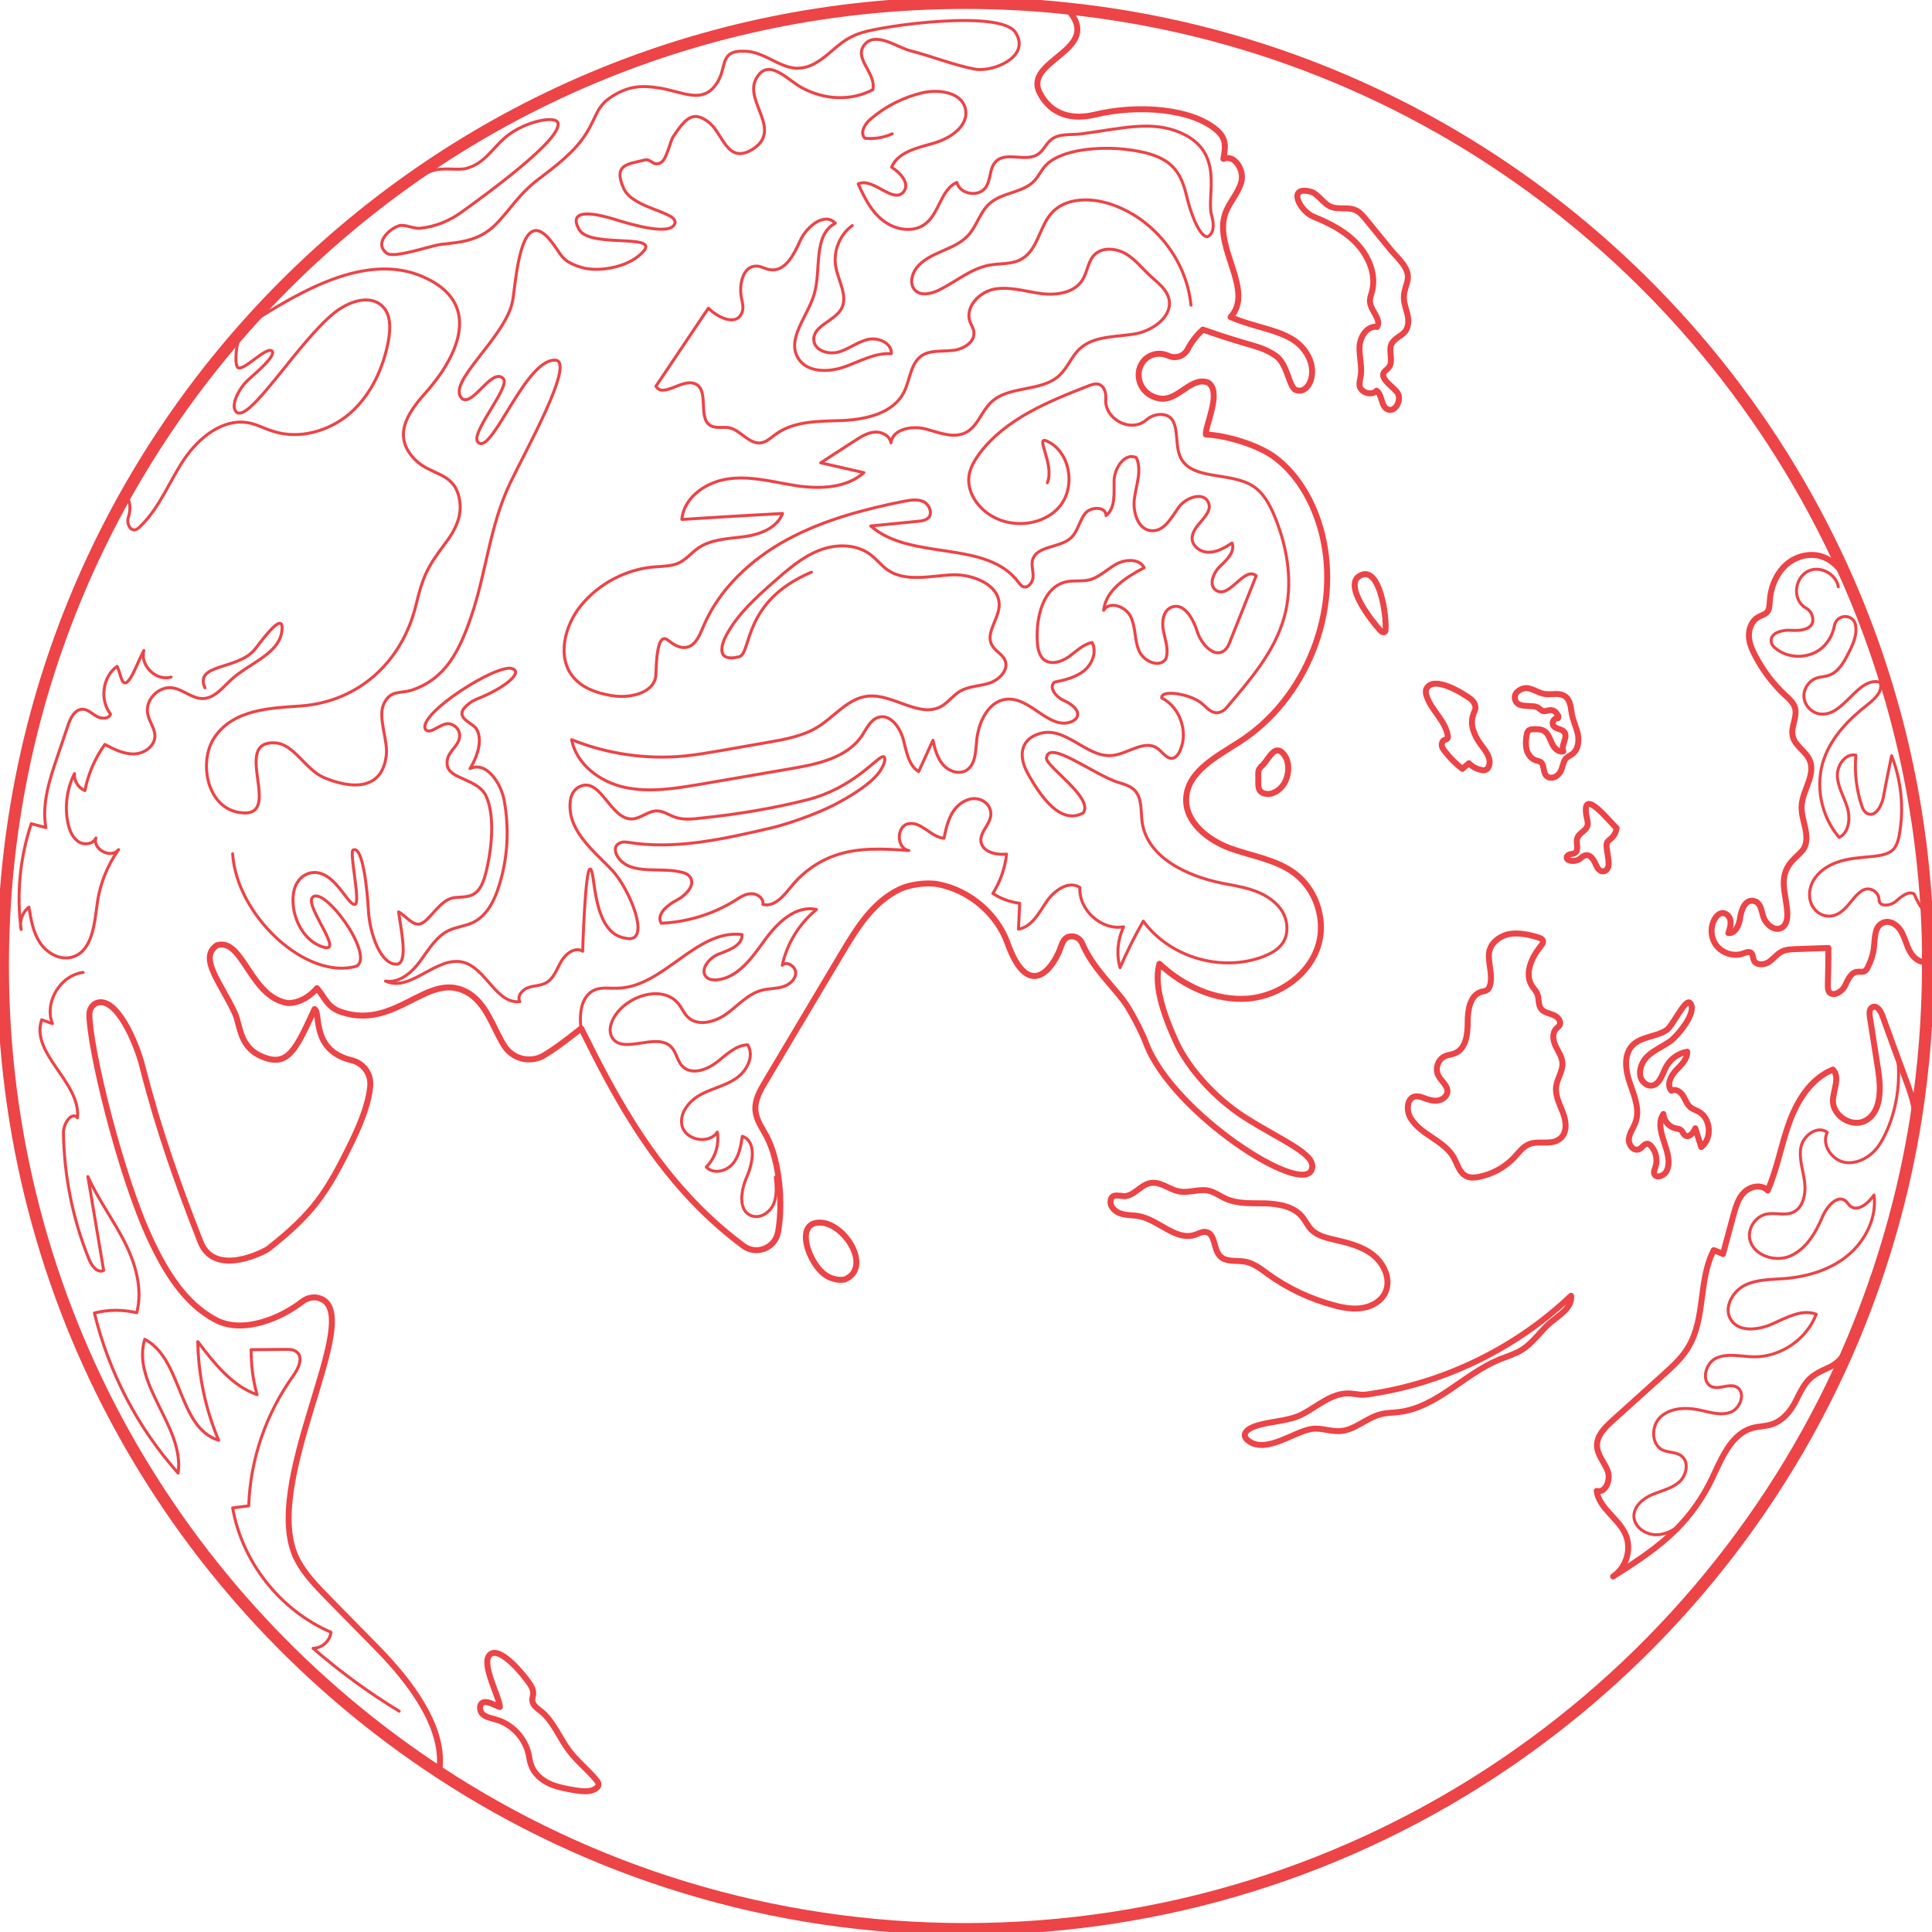<?xml version="1.0" encoding="UTF-8"?> <svg xmlns="http://www.w3.org/2000/svg" width="649" height="649" viewBox="0 0 649 649" fill="none"> <g clip-path="url(#clip0_33_756)"> <path d="M647.633 324.45C647.633 341.769 646.232 358.887 643.631 375.505C639.528 401.433 632.323 426.26 622.517 449.786C573.584 566.212 458.507 648 324.317 648C259.073 648 198.232 628.679 147.498 595.343C59.239 537.48 1 437.773 1 324.45C1 145.757 145.797 1 324.317 1C335.724 1 347.032 1.601 358.139 2.802C478.22 15.215 578.687 93.4 623.217 200.716C638.227 236.955 646.833 276.498 647.633 317.943C647.633 320.145 647.633 322.248 647.633 324.45Z" stroke="#EC4447" stroke-width="4" stroke-miterlimit="10" stroke-linecap="round" stroke-linejoin="round"></path> <path d="M443.196 316.241C440.695 326.953 430.088 334.561 419.18 335.462C408.273 336.263 397.466 331.257 389.46 323.749C388.059 329.155 388.96 336.763 395.264 350.378C399.067 358.487 407.572 368.498 417.979 375.205C430.488 383.214 442.296 387.618 440.695 392.724C437.893 402.234 393.763 373.903 384.957 350.378C383.656 346.774 379.454 338.665 377.052 335.662C372.249 329.555 366.845 324.55 363.543 316.942C362.943 315.44 361.442 314.439 359.84 314.539C356.939 314.639 356.638 317.843 355.538 320.145C352.035 327.754 344.63 334.16 338.426 316.742C335.124 307.532 326.218 299.123 315.01 297.02C311.308 296.32 305.504 297.12 302.202 298.722C293.096 303.127 287.892 311.736 282.889 320.045C274.283 334.461 265.677 348.976 257.072 363.392C255.27 366.395 253.469 369.599 253.769 373.103C254.07 376.306 256.071 379.009 257.572 381.812C261.975 390.321 263.076 404.537 261.374 413.847C260.374 419.253 254.17 421.755 249.767 418.552C221.148 397.329 206.438 367.897 195.23 345.473C189.426 350.078 186.124 352.48 182.822 354.482C178.319 357.185 172.415 355.884 169.513 351.479C165.71 345.673 163.509 336.763 156.604 333.159C143.596 326.352 133.189 345.873 114.976 340.067C109.873 338.465 109.172 335.061 106.471 331.958C106.471 331.958 102.568 336.964 96.764 336.964C83.956 335.061 81.654 314.84 72.848 317.542C66.544 321.847 74.249 330.156 78.952 340.467C80.853 344.772 80.353 352.08 88.659 355.183C96.764 358.287 99.466 352.48 105.67 338.966C107.872 340.067 104.269 352.881 118.179 356.184C121.981 357.085 124.683 360.689 124.383 364.593C124.082 369.599 121.681 376.306 118.279 383.314C109.873 400.632 105.27 407.54 90.16 419.453C89.159 420.254 72.148 429.363 67.344 417.15C59.639 397.529 53.135 379.109 47.931 358.587C45.83 350.078 39.126 334.761 32.621 336.863C31.02 337.364 30.019 339.066 30.019 340.768C30.019 351.679 40.226 394.326 50.533 416.349C55.536 427.061 62.041 437.873 72.448 443.379C81.954 448.384 94.963 442.378 101.467 437.272C103.269 435.871 105.67 435.37 107.772 436.271C122.782 442.277 86.657 499.339 99.966 524.166C102.468 528.871 106.271 532.775 109.973 536.579C115.577 542.286 121.181 547.992 126.784 553.698C137.992 565.11 149.9 580.827 147.498 595.343C59.239 537.48 1 437.773 1 324.45C1 145.757 145.797 1 324.317 1C335.724 1 347.032 1.601 358.139 2.802C358.84 3.302 359.44 3.903 359.84 4.604C369.147 17.117 343.83 20.421 349.233 31.133C353.136 38.841 360.541 40.242 367.646 38.541C382.556 34.937 400.668 36.538 408.873 43.846C412.376 46.95 411.475 50.053 410.975 53.357C414.777 51.755 418.08 57.261 416.979 61.165C415.878 65.169 412.676 68.173 411.475 72.077C407.873 83.489 421.482 97.705 413.376 106.514C424.384 111.219 434.891 110.819 439.494 119.728C442.596 125.635 439.594 132.442 435.391 131.041C432.889 130.24 432.689 122.131 428.286 119.328C422.883 115.824 421.082 116.725 404.07 110.719C401.969 112.621 400.268 114.823 398.967 117.326C397.766 119.628 394.964 120.629 392.562 119.528C391.562 119.128 390.561 118.827 389.46 118.827C387.259 118.827 385.157 119.829 383.857 121.631C380.754 125.935 383.056 132.743 389.46 133.844C395.765 134.945 400.067 126.235 405.871 128.538C410.574 131.641 404.771 143.154 405.071 145.957C411.975 146.257 422.683 149.461 428.286 153.665C436.492 159.872 441.595 169.482 444.097 179.393C450.501 205.321 438.793 234.853 416.278 249.269C408.673 254.174 398.867 259.179 398.466 268.189C398.066 276.098 405.671 282.104 413.076 284.907C420.481 287.61 428.787 288.711 435.091 293.517C441.795 298.722 445.098 307.932 443.196 316.241Z" stroke="#EC4447" stroke-width="2" stroke-miterlimit="10" stroke-linecap="round" stroke-linejoin="round"></path> <path d="M277.685 428.563C280.487 430.265 283.189 429.964 283.89 429.764C292.796 425.86 284.29 411.644 276.184 410.743C266.278 409.742 271.681 424.959 277.685 428.563Z" stroke="#EC4447" stroke-width="2" stroke-miterlimit="10" stroke-linecap="round" stroke-linejoin="round"></path> <path d="M441.195 72.778C446.599 74.98 452.002 77.683 456.005 82.088C460.008 86.493 462.409 92.599 460.808 98.205C460.508 99.306 460.108 100.307 460.208 101.409C460.408 104.412 464.11 107.115 462.609 109.818C459.307 109.317 456.905 113.021 456.705 116.325C456.505 119.628 457.606 122.932 457.106 126.235C456.905 127.337 456.605 128.438 456.705 129.539C457.106 131.942 460.808 133.043 462.409 131.241C464.41 132.642 463.81 136.346 466.012 137.448C468.513 138.749 470.815 134.745 469.614 132.242C468.713 130.34 463.31 127.337 464.911 125.034C465.311 124.434 466.112 124.033 466.512 123.432C468.213 121.33 466.312 118.027 467.412 115.624C468.313 113.622 470.815 112.921 472.116 111.219C473.316 109.517 473.216 107.315 472.716 105.313C472.216 103.311 471.415 101.308 471.615 99.306C471.715 97.605 472.416 96.003 472.816 94.301C473.717 90.096 469.714 86.993 467.312 84.09C464.511 80.586 461.609 77.182 458.807 73.679C457.906 72.577 456.905 71.376 455.705 70.775C453.103 69.374 450.101 70.475 447.399 69.574C444.597 68.673 442.796 64.969 440.194 64.368C432.289 62.366 436.592 70.876 441.195 72.778Z" stroke="#EC4447" stroke-width="2" stroke-miterlimit="10" stroke-linecap="round" stroke-linejoin="round"></path> <path d="M463.61 211.728C464.01 212.229 464.811 212.629 465.211 212.229C465.411 212.028 465.411 211.828 465.411 211.628C465.912 207.824 463.61 189.504 456.805 193.408C451.102 196.512 461.008 208.825 463.61 211.728Z" stroke="#EC4447" stroke-width="2" stroke-miterlimit="10" stroke-linecap="round" stroke-linejoin="round"></path> <path d="M373.049 403.635C372.949 405.638 374.85 407.239 376.752 407.74C378.653 408.341 380.654 408.14 382.656 408.541C389.36 409.842 395.064 417.05 401.568 414.747C402.769 414.347 403.87 413.646 405.071 413.846C408.273 414.347 407.572 419.352 409.674 421.755C411.675 424.158 415.378 423.257 418.48 423.857C421.282 424.458 423.583 426.26 425.885 427.962C432.689 432.867 440.394 436.471 448.5 438.573C451.502 439.374 454.704 439.875 457.706 439.374C460.808 438.874 463.81 437.172 465.211 434.469C467.513 430.064 465.011 424.458 461.108 421.455C457.206 418.451 452.202 417.35 447.399 416.249C444.897 415.648 442.196 414.848 440.394 412.946C439.294 411.744 438.593 410.243 437.592 408.941C434.791 405.337 429.787 404.436 425.184 404.236C420.581 404.136 415.878 404.536 411.675 402.634C409.674 401.733 407.873 400.332 405.771 399.931C402.669 399.331 399.367 400.832 396.165 400.232C393.063 399.731 390.461 397.228 387.259 397.329C383.656 397.429 381.755 401.033 378.453 401.733C376.752 402.234 373.249 400.232 373.049 403.635Z" stroke="#EC4447" stroke-width="2" stroke-miterlimit="10" stroke-linecap="round" stroke-linejoin="round"></path> <path d="M440.595 480.018C443.897 479.518 447.099 481.02 450.401 480.719C455.204 480.319 459.007 476.314 463.71 475.113C465.811 474.512 468.013 474.613 470.114 474.312C482.723 472.711 491.929 461.498 503.637 456.693C506.138 455.692 508.84 454.891 511.142 453.49C515.044 451.087 517.546 446.983 521.048 444.08C524.05 441.677 528.253 439.074 527.753 435.27C509.441 452.689 485.725 464.402 460.708 468.206C459.507 468.406 458.206 468.606 457.006 468.506C455.905 468.406 454.804 468.206 453.603 468.106C447.399 467.705 442.496 472.51 437.392 475.113C432.789 477.516 426.085 477.416 421.282 479.218C418.58 480.219 416.679 482.221 419.681 484.223C425.584 488.227 434.891 480.819 440.595 480.018Z" stroke="#EC4447" stroke-width="2" stroke-miterlimit="10" stroke-linecap="round" stroke-linejoin="round"></path> <path d="M525.151 374.104C524.05 371.1 522.349 368.197 522.75 364.994C523.05 362.291 525.051 359.788 524.851 357.085C524.751 354.983 523.45 353.281 522.549 351.379C521.649 349.477 521.349 347.074 522.75 345.573C523.15 345.172 523.55 344.872 523.85 344.472C524.651 343.17 523.35 341.568 521.849 340.968C520.448 340.367 518.747 340.167 517.746 338.966C516.645 337.564 517.046 335.562 516.445 333.96C516.045 332.859 515.145 332.058 514.544 331.057C512.042 326.953 514.544 321.547 517.546 317.843C518.046 317.242 518.547 316.541 518.247 315.841C518.046 315.44 517.546 315.24 517.146 315.04C512.543 313.538 508.34 313.038 505.338 314.239C502.336 315.44 500.134 317.843 500.134 321.046C500.134 324.25 501.335 327.453 500.635 330.657C500.435 331.357 500.134 332.158 499.534 332.559C499.034 332.959 498.333 332.959 497.633 333.159C493.83 334.261 493.03 339.266 493.03 343.17C493.03 347.074 492.629 351.98 489.027 353.682C487.826 354.282 486.425 354.282 485.224 354.883C483.023 355.984 482.022 358.987 483.123 361.19C484.024 363.092 486.325 364.593 486.225 366.696C486.125 368.297 484.524 369.499 482.923 369.699C481.322 369.899 479.721 369.399 478.22 368.798C477.319 368.498 476.419 368.197 475.518 368.297C472.516 368.698 472.316 373.203 473.917 375.705C477.419 381.311 485.124 383.113 488.327 388.82C489.627 391.122 490.228 394.025 492.629 395.126C493.93 395.727 495.431 395.627 496.832 395.327C501.335 394.426 505.538 392.123 508.64 388.82C510.241 387.118 511.642 385.116 513.744 384.315C516.946 383.113 521.048 384.715 523.75 382.713C526.452 380.911 526.252 377.107 525.151 374.104Z" stroke="#EC4447" stroke-width="2" stroke-miterlimit="10" stroke-linecap="round" stroke-linejoin="round"></path> <path d="M479.221 231.249C478.82 231.95 478.92 232.951 479.221 233.752C480.722 238.557 485.525 242.061 486.325 247.066C486.425 247.467 486.425 247.967 486.125 248.167C485.925 248.367 485.525 248.468 485.225 248.568C484.524 248.868 484.224 249.769 484.324 250.47C484.424 251.171 484.924 251.871 485.425 252.472C487.126 254.674 489.027 256.576 491.229 258.278C491.929 257.678 492.73 256.977 493.43 256.376C494.531 257.577 496.132 258.378 497.733 258.679C498.233 258.779 498.734 258.779 499.134 258.579C499.634 258.378 499.934 257.878 500.135 257.377C501.135 254.774 499.034 252.172 497.333 249.969C495.231 247.066 493.63 243.362 494.931 239.958C495.131 239.258 495.531 238.657 495.632 237.956C495.732 236.655 494.931 235.454 493.83 234.653C491.629 233.051 481.822 226.744 479.221 231.249Z" stroke="#EC4447" stroke-width="2" stroke-miterlimit="10" stroke-linecap="round" stroke-linejoin="round"></path> <path d="M516.746 237.756C517.246 238.157 517.746 238.657 518.347 238.857C519.147 239.058 519.948 238.557 520.748 238.557C521.749 238.457 522.85 239.158 523.15 240.159C523.55 240.259 523.65 240.96 523.35 241.26C522.149 241.06 521.149 242.561 521.749 243.663C522.449 244.964 524.551 244.764 525.452 245.865C526.852 247.667 524.251 250.27 525.151 252.372C523.55 252.873 522.049 251.271 521.349 249.769C520.648 248.268 520.148 246.466 518.747 245.565C517.646 244.864 516.345 244.964 515.145 244.964C514.444 244.964 513.744 245.064 513.343 245.565C513.043 245.865 512.943 246.366 512.843 246.866C512.543 248.568 512.443 250.27 512.843 251.872C513.243 253.473 514.444 254.975 516.045 255.475C516.446 255.576 516.946 255.676 517.346 255.876C518.847 256.677 518.247 259.179 519.347 260.481C520.148 261.482 521.749 261.482 522.85 260.681C523.951 259.98 524.551 258.679 524.851 257.478C525.151 256.577 525.351 255.676 525.852 254.975C526.552 254.174 527.553 253.774 528.454 253.073C530.155 251.571 530.455 248.968 530.055 246.666C529.554 244.463 528.554 242.361 528.053 240.059C527.653 237.956 527.653 235.554 526.052 234.152C524.051 232.45 521.549 233.452 519.147 233.151C516.846 232.951 514.644 231.049 512.543 231.149C510.642 231.249 508.34 232.851 508.94 234.953C509.741 238.257 514.744 236.455 516.746 237.756Z" stroke="#EC4447" stroke-width="2" stroke-miterlimit="10" stroke-linecap="round" stroke-linejoin="round"></path> <path d="M532.956 274.296C533.157 275.297 533.557 276.398 533.257 277.399C532.756 279.101 530.455 279.802 529.854 281.503C529.254 283.205 530.555 285.508 529.054 286.509C528.554 286.909 527.853 286.809 527.253 287.009C526.652 287.21 526.052 287.81 526.352 288.411C526.452 288.711 526.852 288.911 527.153 289.012C528.253 289.412 529.554 289.212 530.555 288.611C531.255 288.111 531.856 287.41 532.656 287.31C533.657 287.109 534.558 287.81 535.158 288.711C535.758 289.512 536.059 290.513 536.559 291.414C536.959 292.115 537.66 292.716 538.46 292.716C539.361 292.716 540.061 291.915 540.261 291.114C540.461 290.313 540.361 289.412 540.261 288.511C540.061 287.41 539.961 286.208 539.761 285.107C539.661 284.407 539.561 283.606 539.861 283.005C540.161 282.404 540.862 282.004 541.362 281.503C542.263 280.703 542.863 279.501 543.063 278.2C540.762 276.098 531.055 263.684 532.956 274.296Z" stroke="#EC4447" stroke-width="2" stroke-miterlimit="10" stroke-linecap="round" stroke-linejoin="round"></path> <path d="M559.775 346.073C556.172 348.376 551.269 348.176 548.367 351.179C545.265 354.482 546.065 359.688 547.566 363.993C549.067 368.297 550.969 372.902 549.368 377.107C548.667 379.009 547.366 380.611 547.166 382.613C546.966 384.615 548.867 386.918 550.668 386.017C551.669 385.516 552.37 384.115 553.47 384.215C553.971 384.315 554.371 384.615 554.671 385.016C556.372 386.918 556.873 389.721 556.072 392.123C555.872 392.824 555.472 393.525 555.672 394.225C556.172 396.027 559.074 395.026 559.875 393.325C562.676 387.318 555.071 379.71 558.774 374.204C558.874 376.406 560.575 378.508 562.777 379.009C563.477 379.209 564.278 379.209 564.778 379.71C565.278 380.21 565.478 381.011 566.079 381.412C567.38 382.313 568.881 380.511 569.481 379.009C570.181 381.111 570.782 383.214 571.482 385.316C575.285 382.413 574.685 375.605 570.582 373.403C569.681 372.902 568.681 372.602 567.88 372.001C566.679 371 566.179 369.399 565.378 368.097C564.578 366.796 562.877 365.595 561.476 366.395C559.775 364.493 561.175 361.49 562.977 359.588C564.778 357.686 566.879 355.784 566.779 353.281C563.777 353.782 561.075 355.784 559.674 358.387C558.374 360.889 557.473 364.593 554.571 364.694C553.67 364.694 552.87 364.293 552.269 363.692C549.868 361.49 550.969 357.386 553.17 355.083C555.472 352.781 558.574 351.579 561.175 349.677C563.377 348.076 570.282 340.067 567.78 336.964C566.179 335.061 561.876 344.772 559.775 346.073Z" stroke="#EC4447" stroke-width="2" stroke-miterlimit="10" stroke-linecap="round" stroke-linejoin="round"></path> <path d="M647.633 317.943C647.433 319.645 647.233 321.347 647.133 323.049C644.731 323.549 642.53 321.547 641.429 319.345C640.328 317.242 639.828 314.74 638.527 312.637C637.226 310.535 634.625 308.933 632.423 310.035C629.721 311.236 629.821 315.04 629.521 317.943C629.321 320.346 628.521 322.748 627.42 324.951C627.12 325.551 626.719 326.152 626.119 326.352C625.418 326.552 624.718 326.352 624.017 326.452C621.716 326.552 620.715 329.255 619.715 331.257C618.714 333.26 615.612 334.961 614.411 333.16C614.011 332.559 614.011 331.758 614.011 330.957C614.111 326.753 614.211 322.548 614.211 318.444C610.408 318.544 606.606 318.744 602.803 318.844C601.402 318.944 600.001 318.944 598.801 319.545C596.999 320.346 595.799 322.048 594.197 323.149C592.596 324.25 589.795 324.35 589.094 322.448C588.794 321.647 588.894 320.646 588.193 320.045C587.493 319.545 586.492 319.945 585.692 320.246C582.59 321.447 578.787 320.346 576.686 317.743C574.584 315.14 574.384 311.236 576.185 308.433C576.686 307.632 577.386 306.931 578.387 306.731C579.788 306.531 581.089 307.832 581.289 309.234C581.489 310.635 581.089 312.037 580.588 313.438C583.09 313.638 584.291 310.535 584.591 308.032C584.991 305.53 586.392 301.525 589.694 302.827C591.896 303.728 591.796 307.332 592.797 309.033C595.698 313.739 600.502 312.737 600.402 307.231C600.302 300.624 596.899 294.918 602.003 289.212C604.705 286.209 606.906 285.608 606.806 281.103C606.706 277.599 605.005 274.296 605.205 270.692C605.505 265.386 610.008 260.281 607.907 255.375C606.606 252.272 602.903 250.57 602.203 247.267C601.502 244.163 603.804 240.96 603.003 237.856C602.503 236.054 601.002 234.753 599.701 233.552C595.598 229.748 592.196 225.243 589.594 220.237C588.494 218.135 587.493 215.833 587.493 213.43C587.493 211.027 588.494 208.525 590.595 207.323C591.596 206.723 592.797 206.523 593.597 205.622C594.398 204.721 594.398 203.319 594.498 202.118C594.698 197.613 596.499 193.008 599.801 189.905C603.103 186.801 608.207 185.5 612.41 187.102C617.313 188.903 620.115 193.809 622.316 198.514C622.617 199.115 622.917 199.715 623.217 200.316C638.227 236.955 646.833 276.498 647.633 317.943Z" stroke="#EC4447" stroke-width="2" stroke-miterlimit="10" stroke-linecap="round" stroke-linejoin="round"></path> <path d="M643.631 375.405C639.528 401.333 632.323 426.16 622.516 449.686C620.515 453.79 618.514 457.494 614.311 459.396C607.807 462.299 606.706 463.601 603.304 470.508C601.502 474.212 598.6 477.516 594.698 478.617C592.897 479.117 590.895 479.117 588.994 479.618C581.389 481.52 578.187 490.329 574.784 497.337C571.782 503.444 567.88 508.95 563.077 513.755C556.772 520.062 549.267 524.867 541.862 529.572C546.365 526.569 548.267 520.162 545.965 515.256C543.564 509.951 537.159 506.647 536.359 500.841C539.361 501.642 541.162 497.137 540.061 494.134C538.961 491.23 536.459 488.628 536.459 485.524C536.459 482.221 539.061 479.618 541.562 477.315L558.774 461.799C561.876 458.996 565.078 456.092 567.179 452.489C572.983 442.778 570.482 429.964 575.685 419.953C576.686 420.354 577.786 420.754 578.787 421.255C579.988 416.95 581.089 412.545 582.29 408.241C583.09 405.438 583.891 402.434 585.992 400.432C588.093 398.43 591.796 397.729 593.797 399.932C596.999 392.624 598.3 384.715 601.002 377.207C603.704 369.699 608.307 362.291 615.712 359.288C618.214 361.891 615.812 366.095 615.712 369.799C615.712 374.804 621.816 378.709 626.319 376.606C632.023 373.904 631.923 365.795 630.922 359.488C630.022 353.481 629.021 347.575 628.12 341.569C627.92 340.367 627.92 338.665 629.121 338.265C630.522 337.764 631.623 339.466 632.223 340.868C634.825 348.076 637.427 355.283 640.128 362.491C641.429 365.995 642.73 369.499 643.23 373.203C643.531 373.703 643.631 374.604 643.631 375.405Z" stroke="#EC4447" stroke-width="2" stroke-miterlimit="10" stroke-linecap="round" stroke-linejoin="round"></path> <path d="M424.484 256.677C423.883 257.277 423.183 257.878 422.883 258.579C422.683 258.979 422.683 259.48 422.683 259.98C422.683 260.881 422.683 261.882 422.683 262.783C422.683 263.885 422.683 265.086 423.483 265.887C423.883 266.287 424.384 266.487 424.884 266.588C427.386 267.188 429.987 265.486 431.388 263.184C432.99 260.481 433.39 256.176 431.388 253.573C428.486 249.669 426.485 254.374 424.484 256.677Z" stroke="#EC4447" stroke-width="2" stroke-miterlimit="10" stroke-linecap="round" stroke-linejoin="round"></path> <path d="M162.508 571.818C160.907 572.218 160.907 574.621 162.108 575.822C163.309 576.923 165.01 577.123 166.511 577.624C171.815 579.025 176.217 583.63 177.518 589.036C177.819 590.338 177.919 591.739 178.419 592.94C179.42 595.844 181.921 597.946 184.723 599.247C187.525 600.449 190.527 600.949 193.529 601.45C195.731 601.75 198.032 602.05 199.933 600.949C200.534 600.549 201.134 600.048 201.034 599.347C201.034 598.847 200.634 598.346 200.334 597.946C197.432 594.442 193.829 591.639 191.127 588.035C187.925 583.731 185.924 578.325 181.821 574.921C180.52 573.92 179.019 572.919 178.819 571.317C178.719 570.516 179.119 569.615 179.119 568.814C179.119 567.513 178.519 566.412 177.718 565.311C176.017 562.808 168.012 552.797 164.61 555.8C161.307 558.703 167.912 570.216 167.912 573.419C166.511 573.019 164.109 571.417 162.508 571.818Z" stroke="#EC4447" stroke-width="2" stroke-miterlimit="10" stroke-linecap="round" stroke-linejoin="round"></path> <path d="M84.756 108.116C100.066 98.505 122.481 84.691 141.694 92.799C162.608 101.609 153.802 119.829 142.795 132.142C136.591 139.049 131.688 146.858 139.693 154.666C144.796 159.572 151.801 158.671 154.003 166.279C155.904 172.786 152.902 178.192 149.299 182.897C143.395 190.705 141.995 194.009 139.793 203.019C135.29 222.039 120.68 235.754 100.967 237.155C91.06 237.856 78.352 238.157 71.948 247.867C66.744 255.776 69.346 270.992 80.153 272.894C96.264 275.697 77.051 248.468 92.561 249.569C98.765 249.969 102.668 258.579 108.772 261.181C118.379 265.286 128.586 265.386 129.786 253.473C130.287 248.568 126.884 240.96 128.886 236.555C131.187 231.549 134.489 233.151 138.592 231.75C149.6 227.946 154.203 218.936 158.205 207.323C163.409 192.307 164.41 176.69 171.514 161.974C176.918 150.762 192.628 122.632 186.925 121.03C176.918 119.628 165.61 152.264 160.807 148.76C157.005 146.357 171.915 129.739 169.013 127.136C165.31 123.432 159.106 136.146 155.404 134.044C149.199 128.938 169.913 113.522 172.215 101.008C173.316 94.901 174.716 68.173 184.923 80.786C188.826 85.591 188.326 87.694 195.23 89.796C200.734 91.498 209.64 89.896 214.243 86.192C225.45 77.383 198.332 83.99 194.53 77.082C190.127 69.174 201.935 72.277 206.137 73.579C212.842 75.681 225.15 79.184 226.651 75.18C228.252 71.176 212.742 70.275 209.54 63.367C205.737 54.958 211.241 55.159 216.544 53.757C218.746 53.156 219.346 56.059 221.948 54.658C224.049 53.557 224.95 47.65 226.251 45.748C230.354 39.642 232.855 37.039 238.059 41.043C242.862 44.747 244.163 55.159 252.469 50.353C263.276 43.946 250.067 34.236 253.869 26.728C257.872 18.819 264.377 26.828 269.48 29.531C276.785 33.435 285.591 34.136 293.196 30.131C294.497 24.525 286.491 19.62 290.494 14.915C294.197 10.51 301.401 15.916 305.704 17.017C312.809 18.819 320.514 21.923 327.519 23.224C333.423 24.325 346.432 19.12 341.128 10.911C336.225 3.202 297.098 8.508 289.393 11.011C281.988 13.313 279.687 17.918 273.883 21.222C264.477 26.528 259.173 17.718 250.567 17.218C241.361 16.717 244.463 22.423 240.761 28.029C235.957 35.237 229.253 30.732 221.348 29.531C215.544 28.63 211.441 28.93 206.338 31.933C200.234 35.537 200.734 38.741 197.031 44.647C193.129 51.054 186.424 55.959 180.42 60.564C174.616 65.069 171.915 69.574 167.412 74.48C161.708 80.686 155.804 81.287 148.199 82.088C144.696 82.488 132.488 86.893 129.986 85.091C125.483 81.787 130.687 76.982 133.889 75.881C135.89 75.18 138.792 76.882 141.094 76.682C146.197 76.181 151.101 74.179 155.303 71.076C161.508 66.571 189.927 46.249 187.325 41.043C185.824 38.741 175.417 41.143 169.513 46.349C165.21 50.153 162.608 54.958 156.704 56.56C153.802 57.361 148.699 56.059 144.896 57.461C141.094 58.863 138.292 61.365 133.889 62.667" stroke="#EC4447" stroke-miterlimit="10" stroke-linecap="round" stroke-linejoin="round"></path> <path d="M68.845 231.049C65.243 222.94 79.552 225.042 85.356 218.435C86.857 216.733 94.963 205.021 94.763 211.127C94.463 219.436 84.055 222.54 77.851 228.146C74.949 230.748 72.248 234.452 68.345 234.653C64.642 234.853 61.54 231.549 57.838 231.049C53.135 230.448 48.632 235.253 49.633 239.858C50.133 242.461 52.134 244.764 52.034 247.467C51.834 250.87 48.231 253.273 44.829 253.273C41.427 253.273 38.225 251.671 35.223 250.069C31.921 254.674 29.619 259.98 28.518 265.586C26.317 264.685 24.816 262.283 25.016 259.88C22.414 265.086 21.614 271.192 22.915 276.898C23.415 279.101 24.416 281.403 26.317 282.705C28.218 284.006 31.32 283.606 32.221 281.503C31.02 285.308 37.324 288.611 39.826 285.408C36.123 290.613 33.622 296.82 32.721 303.127C31.721 310.234 31.12 319.645 24.115 321.547C20.113 322.648 15.71 320.145 13.408 316.641C11.107 313.138 10.406 308.933 9.706 304.729C7.504 306.43 6.404 309.534 7.104 312.237C5.503 300.324 6.704 288.111 10.506 276.698C12.107 277.099 13.708 277.599 15.409 278C14.009 270.091 16.61 261.982 19.212 254.374C20.413 250.87 21.614 247.366 22.814 243.763C23.615 241.26 25.116 238.257 27.718 238.257C29.519 238.257 30.92 239.758 32.521 240.659C34.122 241.56 36.624 241.56 37.124 239.858C33.422 235.153 34.422 227.345 39.326 223.841C40.426 225.843 40.727 229.948 42.328 229.347C44.329 228.346 46.33 222.139 48.332 218.535C46.931 223.541 52.534 228.947 57.438 227.445" stroke="#EC4447" stroke-miterlimit="10" stroke-linecap="round" stroke-linejoin="round"></path> <path d="M42.528 166.779C44.329 169.482 43.529 172.386 43.028 174.087C42.628 175.789 43.529 178.192 45.33 177.992C45.93 177.891 46.43 177.491 46.931 176.99C53.535 170.784 56.737 161.974 61.741 154.466C66.744 146.958 75.15 140.151 84.056 142.153C86.657 142.753 89.059 144.055 91.661 144.856C100.467 147.759 110.674 144.856 117.678 138.749C124.683 132.542 128.786 123.633 130.487 114.423C131.187 110.418 131.387 105.613 128.385 102.81C124.082 98.706 116.878 101.409 112.275 105.113C100.066 114.923 83.555 142.553 79.353 138.349C77.251 136.246 80.353 130.24 83.555 127.437C86.657 124.634 93.062 119.228 91.26 117.826C89.159 116.525 81.554 125.034 79.853 123.433C78.652 122.131 79.353 114.523 81.054 111.92" stroke="#EC4447" stroke-miterlimit="10" stroke-linecap="round" stroke-linejoin="round"></path> <path d="M78.152 286.809C79.452 307.532 102.868 329.455 119.78 324.55C126.084 320.846 108.172 296.42 104.77 301.725C103.068 305.129 115.176 319.845 108.972 318.243C101.167 316.241 96.964 306.03 98.865 298.722C99.666 295.819 101.968 293.416 105.07 293.116C112.675 292.415 117.078 304.929 119.379 303.727C121.08 302.526 117.178 285.808 118.679 285.508C121.881 284.106 123.382 298.822 123.782 306.13C124.183 313.338 127.885 324.55 133.589 323.849C137.091 322.948 134.69 312.137 133.889 306.33C136.391 307.632 138.592 311.135 141.294 310.335C144.696 309.033 147.698 302.126 152.702 301.525C154.703 301.325 156.804 301.425 158.606 300.624C161.608 299.223 162.608 295.619 163.409 292.415C165.71 282.605 165.81 273.194 163.409 267.688C160.707 261.382 150.8 261.982 150.2 256.877C149.8 252.472 154.003 251.171 154.403 247.467C154.603 245.565 153.302 243.863 151.501 243.262C148.499 242.161 144.496 247.266 142.895 244.964C140.193 239.858 167.311 222.54 172.215 224.642C175.917 226.143 168.512 231.549 160.607 234.653C159.606 235.053 158.606 235.554 157.805 236.154C151.401 240.859 158.606 242.661 159.906 244.664C163.309 249.869 157.905 258.178 157.905 258.178C163.309 255.675 168.112 262.783 169.313 268.589C171.114 278.2 170.614 288.311 167.612 297.621C166.111 302.526 163.609 307.532 159.006 309.834C156.304 311.135 153.302 311.336 150.6 312.637C146.397 314.739 143.896 319.144 141.094 322.948C138.292 326.752 134.089 330.356 129.486 329.555C137.892 333.56 146.598 320.946 155.604 323.249C163.309 325.251 166.711 337.364 174.616 336.463C173.616 334.661 175.417 332.458 177.418 331.758C179.42 331.057 181.621 331.157 183.422 330.156C186.024 328.754 187.025 325.551 188.526 322.948C190.027 320.345 193.229 317.943 195.73 319.545C195.73 319.545 196.531 291.915 198.232 291.915C200.133 291.915 198.632 313.438 210.04 315.14C219.346 317.442 211.441 298.221 205.337 292.015C198.833 285.307 190.227 278.5 191.628 268.689C191.928 266.587 193.229 264.685 195.33 263.984C202.035 261.682 205.237 275.497 212.442 275.096C215.344 274.896 217.745 272.394 220.647 272.394C222.749 272.394 224.55 273.695 226.451 274.396C229.353 275.497 232.555 275.197 235.657 274.796C247.465 273.595 259.573 271.593 271.081 268.689C286.591 264.785 294.397 254.474 296.598 254.174C297.399 254.074 297.799 255.675 295.697 258.879C294.997 260.08 291.795 264.385 279.987 270.491C274.483 273.294 265.077 276.698 259.173 278.1C243.262 281.804 226.751 285.608 210.64 282.905C209.84 282.805 209.039 282.805 208.339 283.105C206.037 284.106 206.538 286.409 207.638 288.01C212.041 294.317 222.048 291.014 229.453 293.116C230.254 293.316 231.054 293.717 231.655 294.417C233.956 297.12 230.354 300.824 227.252 302.426C224.15 304.028 220.347 307.231 222.148 310.134C230.854 309.734 239.46 307.131 246.865 302.526C248.566 301.425 250.367 300.224 252.368 300.224C254.37 300.124 256.671 301.825 256.271 303.828C260.374 304.829 263.576 300.524 266.278 297.22C270.08 292.715 275.084 289.212 280.687 287.31C288.493 284.607 296.998 285.107 305.304 285.708C301.101 285.007 301.001 277.499 305.204 276.698C309.507 275.897 312.709 281.203 317.112 281.603C318.113 276.398 319.614 270.692 325.017 268.689C327.819 267.588 331.121 268.69 332.422 271.392C334.423 275.797 329.02 278.8 329.52 282.705C330.02 286.208 334.624 287.31 338.126 286.909C337.626 291.614 336.025 296.119 333.523 300.124C336.225 301.925 339.327 303.027 342.529 303.427L342.129 312.137C346.632 311.336 349.033 306.631 351.535 302.927C354.037 299.223 358.94 295.619 362.742 298.121C362.342 305.73 370.047 312.637 377.452 311.336C375.451 315.54 374.951 320.546 376.251 325.05C378.553 319.745 381.155 314.439 384.057 309.434C392.963 321.647 410.474 326.752 424.584 321.246C428.587 319.645 432.589 317.042 432.289 311.336C432.189 308.433 430.888 305.73 428.787 303.727C423.983 298.922 417.079 297.921 410.675 296.72C398.767 294.317 385.358 288.111 383.656 276.098C383.156 272.293 383.756 267.989 380.955 265.286C379.654 264.085 377.853 263.484 376.151 262.983C367.746 260.581 352.135 248.067 351.535 254.674C351.335 257.477 367.646 268.189 363.843 273.094C357.739 276.398 351.535 271.292 345.131 259.58C342.229 254.174 342.729 248.968 348.233 246.766C357.639 242.962 364.744 254.774 373.75 253.773C378.953 253.173 384.457 248.368 388.76 251.371C390.661 252.672 392.162 255.475 394.364 254.574C394.964 254.274 395.464 253.773 395.865 253.173C399.567 246.866 396.765 237.756 390.261 234.452C389.861 231.449 400.168 233.151 403.77 236.355C405.671 237.956 407.472 240.359 410.274 239.057C410.975 238.757 411.575 238.257 412.075 237.656C419.881 228.446 428.186 218.936 431.388 207.323C434.49 196.211 432.589 184.098 428.186 173.487C426.585 169.582 424.484 165.578 420.881 163.275C413.076 158.27 399.567 161.674 396.265 152.964C394.364 147.959 396.665 139.85 390.461 139.249C388.46 139.049 386.458 139.85 384.957 141.152C379.654 145.556 370.948 140.651 371.448 134.044C371.548 132.742 371.348 131.541 370.748 130.44C369.347 128.338 367.546 128.938 365.844 129.539C352.235 134.845 337.826 140.651 329.02 152.364C327.419 154.566 325.918 157.069 325.517 159.772C324.717 165.278 328.419 170.583 333.223 173.386C340.528 177.691 351.035 176.39 356.238 169.783C361.442 163.075 359.34 151.563 351.635 148.159C347.532 146.357 354.337 155.968 351.835 162.174" stroke="#EC4447" stroke-miterlimit="10" stroke-linecap="round" stroke-linejoin="round"></path> <path d="M134.089 574.821C123.882 568.614 114.176 561.506 105.17 553.698C108.072 553.698 110.874 551.295 111.174 548.292C94.162 540.984 81.354 524.767 78.152 506.547C79.953 506.347 81.754 506.046 83.555 505.846C84.056 490.229 89.359 474.913 98.465 462.199C100.266 459.696 102.068 455.892 99.566 454.09C98.565 453.289 97.265 453.289 95.964 453.289C92.061 453.289 88.258 453.389 84.356 453.389C84.356 458.495 84.956 463.601 86.357 468.506C77.852 465.503 71.948 457.894 66.444 450.687C66.644 462.099 69.046 473.411 73.449 483.822C59.639 479.518 61.441 456.693 48.632 449.886C44.029 465.002 62.041 479.217 59.84 494.834C46.23 479.618 36.524 460.898 31.721 441.076C36.324 439.875 41.227 439.875 45.93 440.976C48.032 432.967 45.53 424.358 41.727 416.95C37.925 409.542 32.921 402.835 29.519 395.227C31.32 405.738 33.022 416.249 34.823 426.761C32.721 427.762 30.82 425.259 29.919 423.057C24.416 409.542 21.514 394.926 21.314 380.411C21.314 377.407 24.116 373.203 26.017 375.505C27.218 363.492 10.106 353.982 14.009 342.57C15.21 342.97 16.41 343.471 17.611 343.871C14.809 336.663 20.213 327.653 27.918 326.652" stroke="#EC4447" stroke-miterlimit="10" stroke-linecap="round" stroke-linejoin="round"></path> <path d="M286.291 75.781C281.988 78.884 279.787 84.591 280.788 89.796C281.688 94.601 284.99 99.607 282.589 103.811C280.187 108.016 272.982 109.417 273.383 114.323C273.683 117.826 278.386 119.228 281.788 118.227C285.191 117.226 288.092 114.823 291.595 114.022C295.097 113.221 299.7 115.324 299.4 118.828C293.796 118.427 288.693 121.53 283.389 123.332C278.086 125.134 271.181 125.134 268.179 120.429C264.076 113.922 271.281 106.314 273.483 98.906C275.984 90.597 272.982 79.085 280.587 74.98C277.085 71.176 271.081 75.981 268.88 80.686C266.778 85.391 263.776 91.398 258.673 90.597C257.072 90.397 255.671 89.396 254.17 89.396C249.567 89.195 248.166 95.602 249.066 100.107C249.467 101.909 249.967 103.911 248.966 105.613C246.865 109.417 241.061 106.614 237.959 103.511C232.055 112.22 226.251 121.03 220.347 129.739C222.749 133.844 229.153 127.036 233.556 128.939C238.459 131.141 234.156 140.651 238.859 143.054C240.661 143.955 242.762 143.354 244.763 143.654C248.766 144.355 251.568 149.361 255.671 148.76C257.472 148.46 258.973 147.058 260.474 145.957C266.778 141.252 275.384 141.552 283.289 141.252C291.195 140.851 300.201 138.749 303.703 131.641C305.704 127.637 305.804 122.331 309.407 119.628C312.309 117.526 316.311 118.127 319.914 117.726C323.516 117.426 327.719 114.923 327.119 111.319C326.918 110.118 326.218 109.117 325.818 108.016C324.117 103.111 329.02 98.005 334.123 97.104C339.227 96.203 344.43 97.905 349.634 98.606C354.837 99.306 360.941 98.406 363.643 94.001C365.344 91.298 365.444 87.794 367.646 85.592C370.348 82.889 374.951 83.389 378.253 85.291C381.555 87.293 383.857 90.397 386.659 92.9C388.96 95.002 391.662 97.004 392.562 100.007C394.364 106.114 387.259 111.219 380.955 112.22C374.65 113.222 367.446 112.821 362.743 117.126C359.941 119.729 358.64 123.533 355.838 126.135C349.634 131.842 338.826 129.339 332.822 135.245C329.72 138.249 328.419 143.154 324.517 145.256C320.314 147.459 315.311 145.256 310.808 144.055C306.205 142.954 299.8 144.155 299.3 148.76C298.9 146.357 296.198 144.956 293.796 145.156C291.395 145.356 289.293 146.658 287.292 147.959C283.389 150.462 279.587 152.965 275.684 155.467C280.487 156.568 285.391 157.67 290.194 158.771C284.49 163.876 275.884 164.277 268.279 163.276C260.674 162.174 253.069 159.872 245.364 160.773C237.659 161.574 229.753 166.779 229.053 174.488C240.36 173.787 251.568 173.086 262.876 172.486C260.974 177.491 255.17 179.593 249.867 180.294C244.563 180.995 238.96 181.095 234.557 184.098C232.255 185.7 230.554 187.902 228.052 189.104C225.651 190.205 222.849 190.205 220.147 190.405C210.54 191.106 201.334 195.911 195.23 203.319C189.626 210.126 186.925 220.938 192.729 227.645C195.831 231.249 200.634 232.851 205.337 233.652C211.541 234.753 220.147 232.851 220.347 226.444C220.447 223.241 220.647 212.028 224.35 215.032C226.151 216.433 228.352 217.935 230.654 217.434C233.656 216.834 234.957 213.53 236.158 210.727C241.461 197.913 252.268 187.902 264.377 181.295C276.585 174.688 290.194 171.084 303.703 168.381C305.904 167.981 308.306 167.58 310.307 168.581C312.309 169.582 313.409 172.686 311.708 174.087C310.908 174.788 309.707 174.988 308.706 175.088C303.303 175.589 297.899 176.19 292.495 176.69C306.105 188.603 331.321 181.095 342.129 195.611C342.529 196.111 342.929 196.712 343.53 197.012C345.231 197.813 346.932 195.711 347.032 193.809C347.132 191.907 346.432 190.005 346.832 188.203C348.133 183.197 355.938 184.198 359.74 180.695C362.042 178.592 362.542 175.088 364.444 172.586C366.345 170.083 371.548 170.083 371.548 173.186C374.851 170.584 374.15 165.478 374.25 161.274C374.45 157.069 377.953 151.863 381.755 153.765C383.657 158.07 381.655 162.875 381.055 167.58C380.454 172.285 382.456 178.292 387.159 178.292C391.262 178.292 393.563 173.787 395.965 170.383C398.366 167.08 404.37 164.978 405.971 168.882C407.673 173.186 400.168 176.39 400.468 181.095C400.668 183.798 403.67 185.7 406.372 185.5C409.074 185.4 411.575 183.898 413.877 182.396C414.977 185.4 412.076 188.103 409.774 190.305C407.472 192.507 405.871 196.812 408.673 198.414C413.176 201.016 417.979 190.105 421.982 193.408C419.08 200.816 416.078 208.124 413.176 215.532C412.776 216.633 412.276 217.735 411.375 218.435C407.973 221.338 403.47 216.333 402.169 212.129C400.868 207.924 397.766 202.418 393.663 203.92C390.661 205.021 390.161 209.025 390.861 212.129C391.462 215.232 392.763 218.535 391.562 221.439C389.26 224.542 383.957 222.039 382.556 218.435C381.055 214.831 381.555 210.727 379.854 207.223C378.253 203.719 372.649 201.717 370.748 205.021C371.448 198.213 378.253 193.909 384.357 190.705C382.756 187.602 378.053 187.802 374.951 189.504C371.849 191.206 369.247 194.009 365.845 194.81C363.343 195.41 360.741 194.91 358.34 195.41C350.434 197.012 348.033 207.223 348.433 215.232C348.533 217.534 348.933 220.137 350.734 221.639C353.136 223.441 356.638 222.34 359.14 220.538C361.642 218.736 363.843 216.433 366.845 215.833C368.546 218.936 366.945 223.04 364.143 225.343C361.342 227.545 357.739 228.446 354.237 229.147C352.135 230.849 354.737 234.152 357.239 235.254C359.74 236.355 362.943 238.557 361.742 240.96C361.342 241.66 360.641 242.161 359.841 242.461C352.636 245.264 346.532 234.653 338.726 234.853C332.022 235.053 328.419 242.862 328.019 249.569C327.719 252.973 327.519 256.977 324.617 258.779C322.115 260.281 318.613 259.079 316.712 256.777C314.81 254.474 314.01 251.571 313.409 248.668C311.808 252.172 310.207 255.676 308.606 259.179C305.104 257.077 304.503 252.272 303.403 248.268C302.302 244.263 299 239.758 295.097 240.96C292.395 241.761 291.094 244.764 289.593 247.066C284.59 254.574 274.683 256.677 265.878 258.178C255.571 259.98 245.364 261.682 235.057 263.484C226.751 264.886 218.146 266.287 209.84 264.485C201.534 262.683 193.629 256.777 192.028 248.468C203.936 253.273 217.045 255.175 229.753 253.974C234.056 253.573 238.359 252.772 242.562 252.072C247.665 251.171 252.869 250.27 257.972 249.369C263.776 248.368 269.78 247.267 274.784 244.163C280.387 240.659 284.89 234.553 291.495 233.852C300.101 232.951 309.006 241.56 316.411 237.156C318.613 235.854 320.214 233.552 322.415 232.25C325.417 230.448 329.12 230.548 332.422 229.447C335.724 228.346 338.927 225.042 337.626 221.839C336.725 219.737 334.323 218.736 333.223 216.734C331.021 212.829 335.224 208.324 335.624 203.82C336.225 196.512 326.818 192.708 319.514 193.108C312.209 193.508 304.103 195.611 298.099 191.406C295.998 189.904 294.497 187.902 292.395 186.301C287.492 182.597 280.487 182.697 274.884 184.999C269.18 187.302 264.477 191.506 259.874 195.511C253.87 200.816 247.765 206.322 243.963 213.43C242.662 215.833 239.96 222.64 248.266 220.638C252.569 219.537 249.266 202.018 272.582 192.207" stroke="#EC4447" stroke-miterlimit="10" stroke-linecap="round" stroke-linejoin="round"></path> <path d="M299.7 44.948C296.898 46.249 293.696 46.75 290.594 46.449C288.693 44.747 290.494 41.644 292.395 40.042C297.399 35.738 303.503 32.634 310.007 31.133C315.611 29.931 323.116 31.033 324.317 36.639C325.517 42.245 319.313 46.449 313.81 48.051C308.306 49.653 301.701 50.954 299.5 56.16C302.402 57.962 305.704 61.566 303.603 64.369C300.1 68.773 293.396 59.463 288.292 61.766C290.394 66.471 292.796 71.276 296.898 74.279C301.001 77.383 307.205 78.284 311.108 74.98C315.611 71.276 316.111 63.668 321.415 61.265C322.415 65.27 328.72 66.371 331.121 62.967C332.922 60.364 332.322 56.46 334.523 54.258C338.026 50.754 344.53 54.558 348.633 51.855C350.434 50.654 351.235 48.551 352.836 47.15C355.538 44.647 359.74 45.448 363.443 44.948C377.352 43.046 386.859 40.443 396.465 44.547C411.675 51.054 405.171 65.67 406.972 72.177C407.672 74.68 408.073 77.783 406.071 79.285C404.07 80.786 400.668 74.48 398.566 65.67C396.265 55.859 391.862 51.755 377.953 50.153C370.047 49.252 356.138 49.853 350.934 55.959C349.634 57.461 348.833 59.263 347.532 60.665C343.63 64.869 336.525 64.569 332.322 68.473C329.22 71.276 328.119 75.881 325.317 78.984C320.614 84.19 312.108 84.49 307.806 90.097C306.204 92.199 305.504 95.602 307.405 97.504C309.407 99.507 312.709 98.706 315.311 97.504C321.014 94.701 326.018 90.297 332.222 89.095C335.924 88.395 340.027 88.895 343.229 86.993C348.733 83.79 349.133 75.981 353.436 71.376C358.039 66.471 365.945 66.371 372.449 68.373C387.259 72.978 398.566 86.993 400.067 102.51" stroke="#EC4447" stroke-miterlimit="10" stroke-linecap="round" stroke-linejoin="round"></path> <path d="M637.527 355.784C639.028 370.5 633.524 381.512 630.922 385.115C628.32 388.719 623.817 391.222 619.515 390.421C615.212 389.52 611.809 384.415 613.811 380.41C610.709 377.908 605.805 381.311 605.005 385.216C604.204 389.12 605.705 393.124 606.206 397.028C606.706 400.933 605.805 405.838 602.103 407.339C599.401 408.441 596.199 407.239 593.397 407.84C589.995 408.541 587.393 412.045 587.693 415.548C588.194 421.355 595.899 424.258 601.302 421.955C606.706 419.653 609.908 414.147 612.21 408.741C613.611 405.337 617.313 401.033 620.115 403.535C620.615 404.036 620.916 404.637 621.416 405.037C623.918 407.339 627.62 404.236 629.521 401.433C630.522 408.941 626.719 416.65 620.916 421.555C615.112 426.46 607.507 428.763 599.901 429.463C595.198 429.864 590.295 429.664 586.092 431.766C581.889 433.868 578.887 439.474 581.489 443.378C584.291 447.683 590.795 446.782 595.498 444.68C600.202 442.578 605.305 439.674 610.108 441.476C606.906 449.886 598.2 455.892 589.094 455.792C584.891 455.692 580.488 454.491 576.586 456.192C572.683 457.894 571.282 464.601 575.285 465.903C577.787 466.704 580.689 464.802 583.09 465.803C586.593 467.304 584.891 473.111 581.289 474.412C577.787 475.713 573.884 474.212 570.182 473.511C565.879 472.71 560.975 473.011 557.773 476.014C554.571 479.017 554.671 485.324 558.574 487.126C560.575 488.027 563.177 487.726 564.878 489.128C567.48 491.13 566.579 495.635 564.077 497.837C561.576 500.04 558.173 500.741 555.071 502.042C551.969 503.343 548.967 505.846 548.867 509.15C548.767 512.954 552.97 515.757 556.772 515.557C560.575 515.356 563.877 512.954 566.779 510.451" stroke="#EC4447" stroke-miterlimit="10" stroke-linecap="round" stroke-linejoin="round"></path> <path d="M195.13 345.272C194.33 337.864 196.531 333.46 200.534 332.258C202.735 331.658 205.137 332.058 207.438 331.958C222.949 331.658 233.856 312.036 249.266 313.939C249.467 317.542 244.964 319.144 241.561 320.446C238.159 321.647 234.657 326.152 237.559 328.454C238.459 329.155 239.76 329.255 240.861 329.155C247.966 328.454 252.669 321.647 256.871 315.841C261.074 310.034 267.278 303.928 274.283 305.529C268.479 310.235 264.377 316.942 262.775 324.25C264.377 322.648 267.479 324.75 267.278 327.053C267.078 329.355 264.877 330.957 262.675 331.558C260.474 332.158 258.072 332.058 255.871 332.659C251.268 333.86 247.966 337.764 244.063 340.567C240.16 343.37 234.356 344.972 230.954 341.568C229.753 340.367 229.053 338.665 228.052 337.364C223.149 331.057 212.342 333.86 207.338 340.167C205.537 342.469 204.136 345.773 205.537 348.376C209.039 354.583 220.447 346.574 225.45 351.679C227.252 353.481 227.452 356.384 229.253 358.186C232.155 361.19 237.258 359.488 240.561 356.985C243.863 354.482 247.065 351.079 251.168 350.979C253.469 354.683 250.968 359.688 247.365 362.191C243.763 364.693 239.36 365.594 235.557 367.597C231.755 369.599 228.252 373.603 229.053 377.908C230.054 383.013 238.059 384.615 240.961 380.31C241.661 384.515 240.26 389.02 237.258 392.023C239.56 394.526 243.863 393.525 246.064 391.022C248.266 388.519 248.866 385.015 249.366 381.712C254.17 383.414 252.969 390.421 250.968 395.126C248.866 399.731 247.765 406.839 252.569 408.441C255.471 409.442 258.673 407.239 259.873 404.436C261.074 401.633 260.774 398.43 260.474 395.427" stroke="#EC4447" stroke-miterlimit="10" stroke-linecap="round" stroke-linejoin="round"></path> <path d="M617.513 197.112C616.813 192.808 611.409 189.904 607.506 191.806C602.903 193.909 601.803 201.417 606.606 204.22C607.506 204.72 608.207 205.421 608.607 206.422C610.408 211.328 605.205 212.028 601.603 211.728C598.601 211.528 594.498 212.629 594.998 215.632C595.198 216.733 595.999 217.534 596.899 218.135C600.902 221.138 606.806 221.238 611.009 218.435C613.811 216.533 615.612 213.43 616.212 210.226C616.913 206.222 622.516 206.022 623.317 209.926V210.026C623.917 213.33 622.416 216.633 620.815 219.637C619.314 222.64 617.413 225.943 614.111 226.944C612.91 227.345 611.509 227.345 610.308 227.745C607.606 228.646 605.705 231.549 606.005 234.352C606.306 237.156 608.807 239.658 611.609 239.858C619.515 240.659 623.917 227.245 631.523 229.147C632.723 232.05 629.821 234.753 627.42 236.655C621.116 241.56 615.312 247.467 612.71 254.975C609.608 263.784 611.709 274.196 617.813 281.303C621.116 279.702 621.616 274.996 620.615 271.493C619.615 267.989 617.513 264.685 617.213 260.981C616.913 257.277 619.815 252.973 623.417 253.673C622.917 259.58 623.617 265.686 625.619 271.292C625.919 272.093 626.519 272.894 627.32 273.295C629.921 274.596 632.023 270.792 632.623 267.989C633.524 263.284 634.425 258.579 635.425 253.874C638.727 262.283 639.628 271.593 638.027 280.402C637.727 282.104 637.226 283.906 636.126 285.208C634.525 286.909 632.123 287.31 629.821 287.61C625.418 288.111 620.815 288.211 616.713 289.812C611.809 291.614 607.406 295.819 607.907 301.325C608.207 305.029 611.209 308.032 614.911 307.732C618.514 307.432 620.715 304.128 622.917 301.525C623.617 300.724 624.418 299.923 625.318 299.323C627.82 297.521 631.322 299.423 631.222 302.526C631.623 304.829 635.225 304.228 636.926 302.726C638.627 301.225 641.029 299.123 643.03 300.324C643.931 302.626 645.132 304.729 646.733 306.531C647.333 307.231 648.534 305.83 647.733 306.33" stroke="#EC4447" stroke-miterlimit="10" stroke-linecap="round" stroke-linejoin="round"></path> </g> <defs> <clipPath id="clip0_33_756"> <rect width="649" height="649" fill="white"></rect> </clipPath> </defs> </svg> 